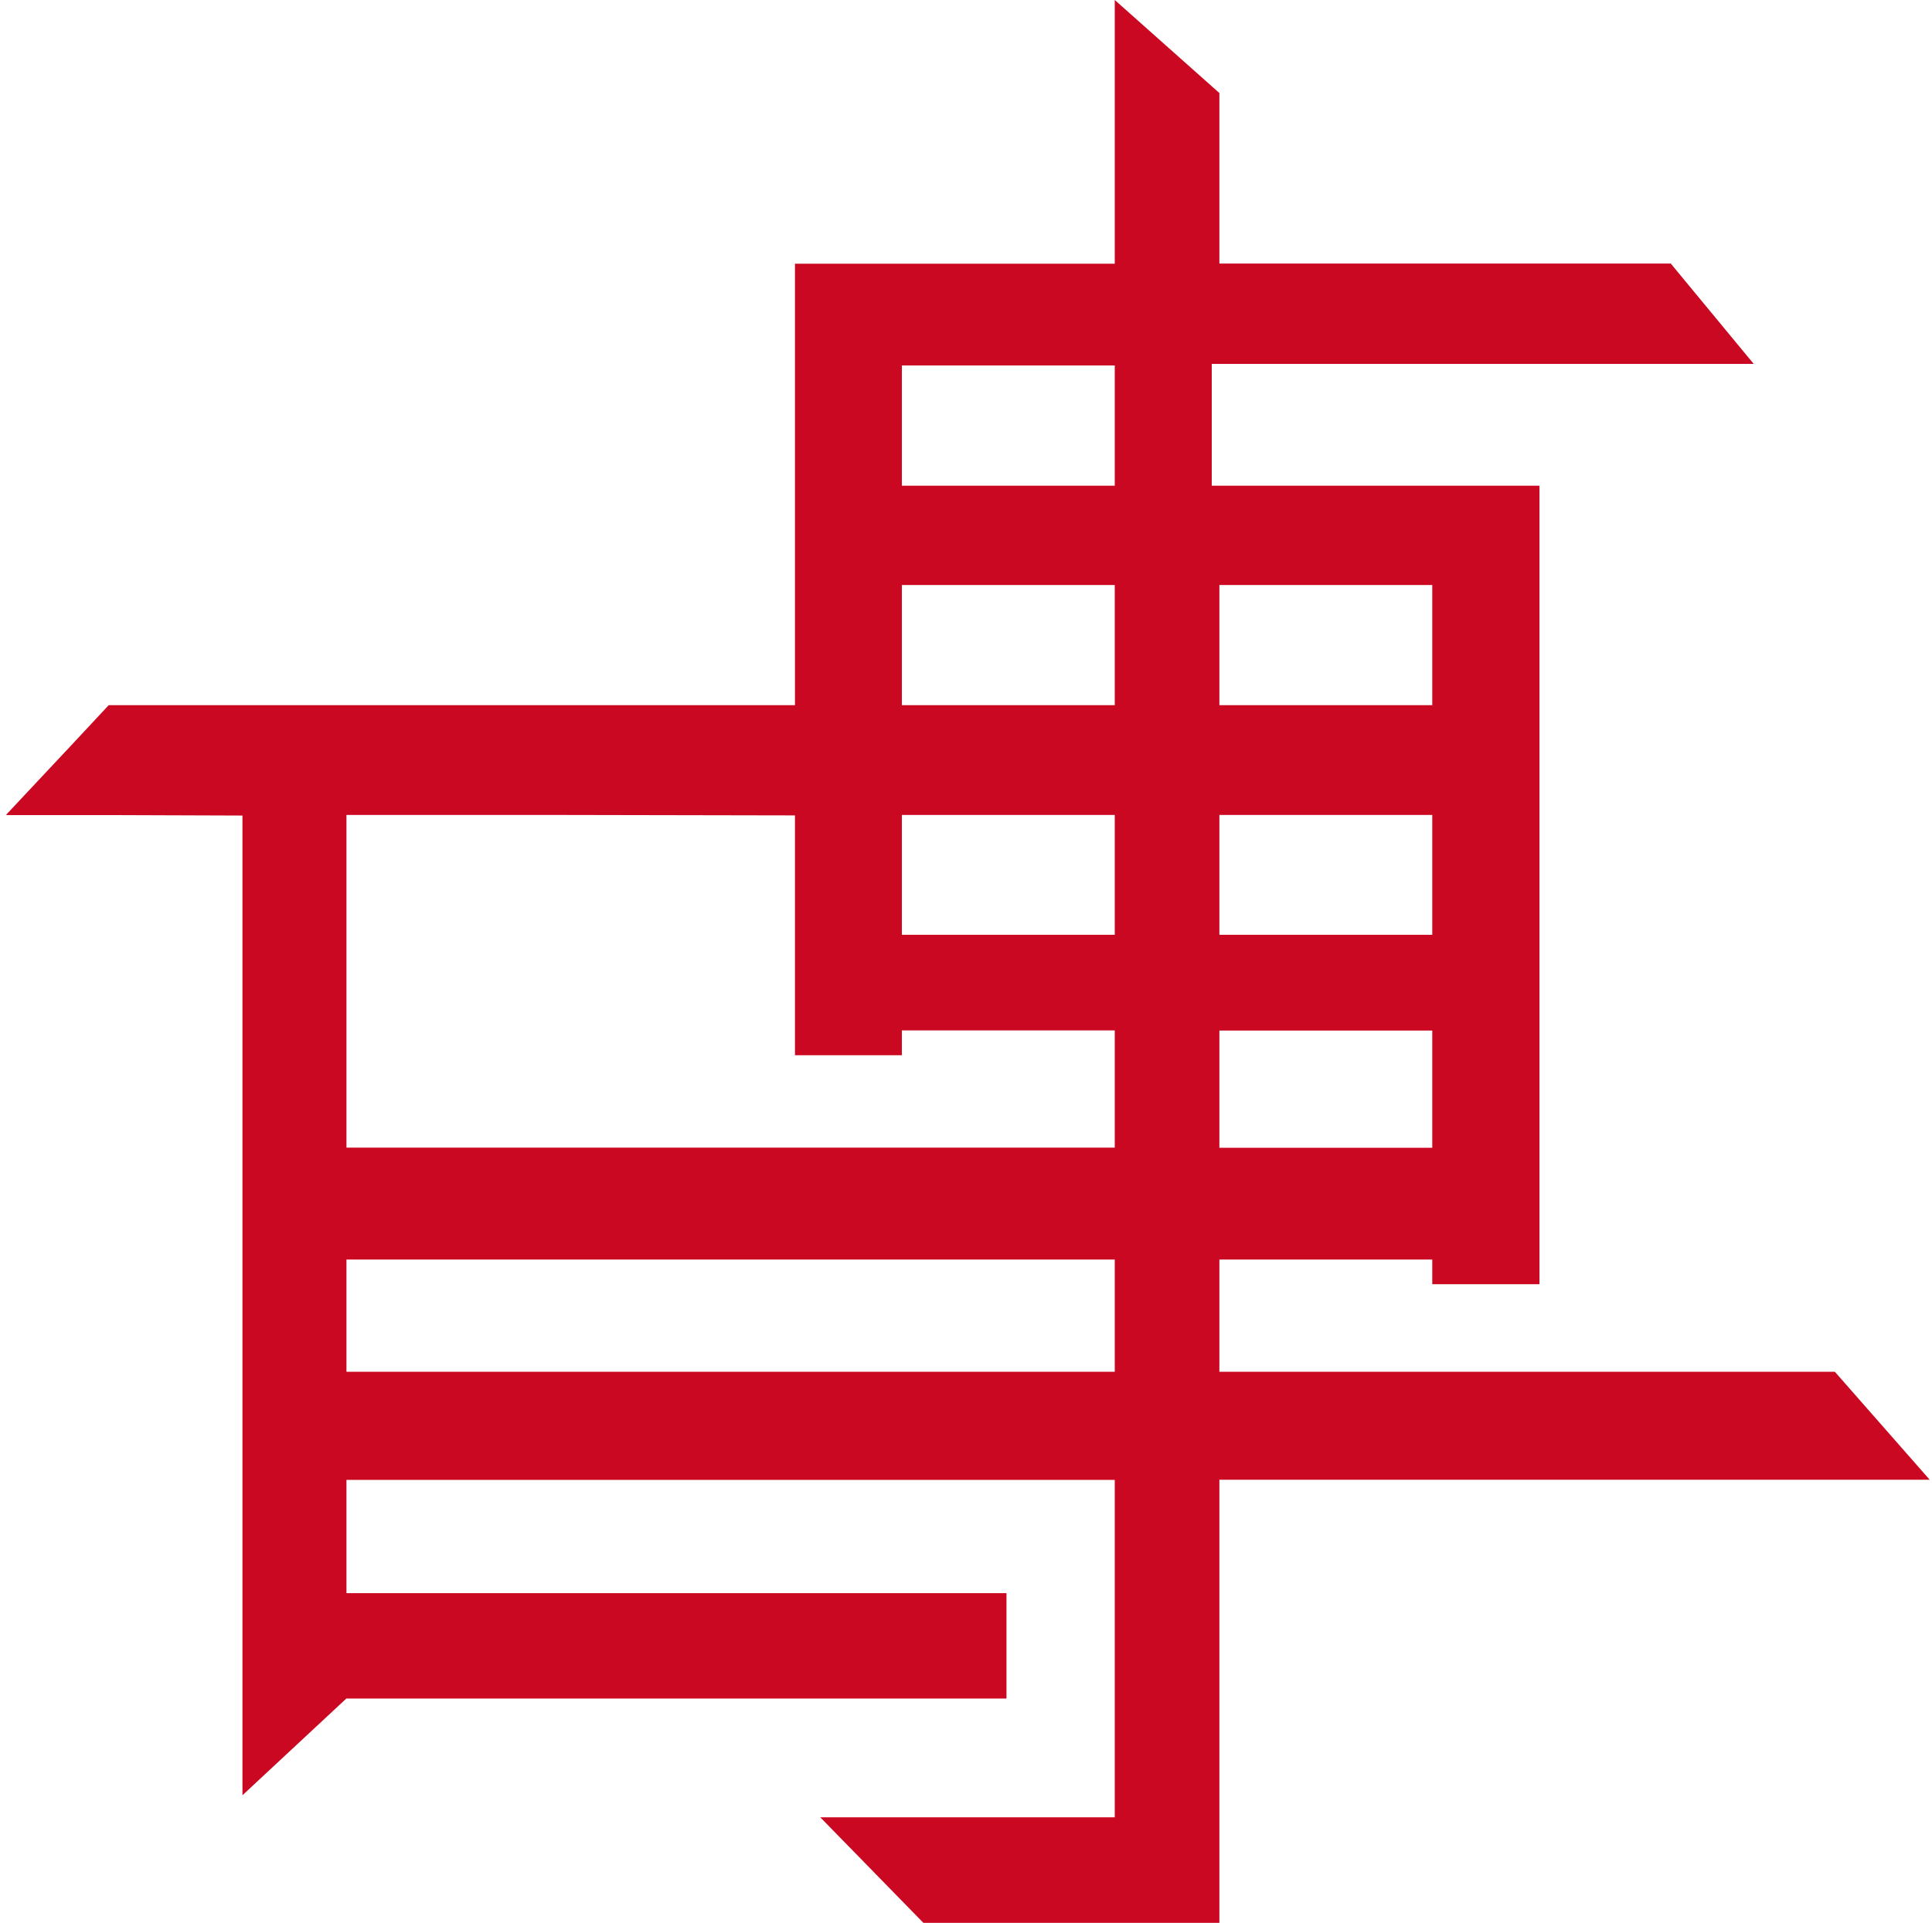<svg width="223" height="222" viewBox="0 0 223 222" fill="none" xmlns="http://www.w3.org/2000/svg">
<g clip-path="url(#clip0_6144_2439)">
<path fill-rule="evenodd" clip-rule="evenodd" d="M222.72 170.825L211.789 158.378H140.746V145.422H165.319V148.27H177.693V56.08H139.866V42.016H202.424L192.849 30.431H140.746V10.741L128.671 0V30.448H91.759V81.413H12.549L8.254 86.019L0.72 94.053H0.773L0.72 94.106H13.235L27.986 94.158V207.268L39.973 196.105H116.173V183.939H39.99V170.86H128.671V209.817H94.681L106.58 222H140.746V170.842H222.72H222.702L222.72 170.825ZM140.746 67.542H165.319V81.413H140.746V67.542ZM140.746 94.088H165.319V107.924H140.746V94.088ZM140.746 118.981H165.319V132.518H140.746V118.981ZM104.098 42.192H128.671V56.08H104.098V42.192ZM104.098 67.542H128.671V81.413H104.098V67.542ZM104.098 94.088H128.671V107.924H104.098V94.088ZM39.99 94.088H63.754L91.759 94.141V121.829H104.098V118.964H128.671V132.5H39.99V94.088ZM128.671 158.378H39.99V145.422H128.671V158.378Z" fill="#CA0821"/>
</g>
<defs>
<clipPath id="clip0_6144_2439">
<rect width="222" height="222" fill="white" transform="translate(0.72)"/>
</clipPath>
</defs>
</svg>
